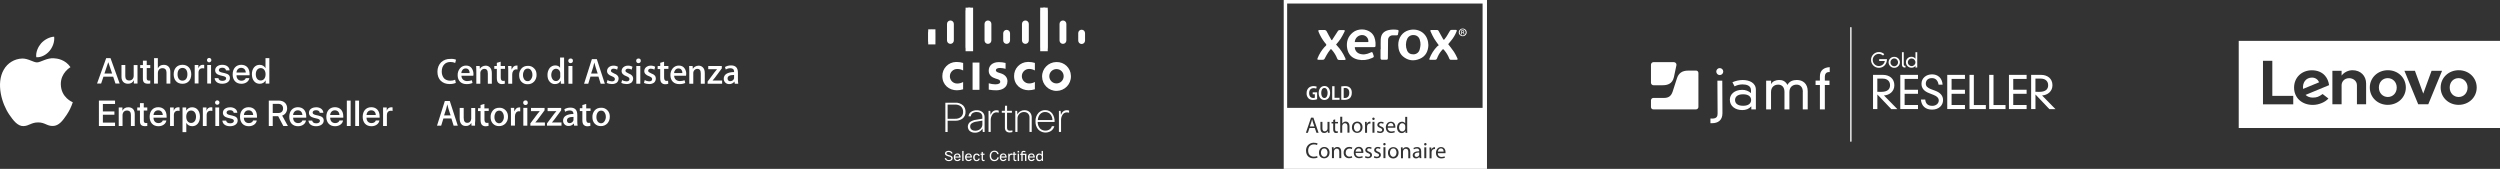 <?xml version="1.0" encoding="UTF-8"?> <svg xmlns="http://www.w3.org/2000/svg" xmlns:xlink="http://www.w3.org/1999/xlink" id="Livello_2" data-name="Livello 2" viewBox="0 0 774 52.28"><rect x="0" y="0" width="774" height="52.28" fill="#333333" stroke="none"/><defs><style> .cls-1 { fill: none; } .cls-2 { clip-path: url(#clippath); } .cls-3 { fill: #fff; } .cls-4 { clip-path: url(#clippath-1); } .cls-5 { clip-path: url(#clippath-2); } </style><clipPath id="clippath"><rect class="cls-1" x="287.37" y="9.08" width="2.24" height="4.67"></rect></clipPath><clipPath id="clippath-1"><rect class="cls-1" x="298.94" y="2.37" width="2.33" height="13.49"></rect></clipPath><clipPath id="clippath-2"><rect class="cls-1" x="322.05" y="2.37" width="2.33" height="13.49"></rect></clipPath></defs><g id="Livello_2-2" data-name="Livello 2"><g><g><path class="cls-3" d="M22.53,31.66c-.45,1.4-1.09,2.72-1.92,3.94-1.15,1.69-2.35,3.37-4.23,3.4-1.85,.04-2.45-1.1-4.57-1.1s-2.78,1.07-4.53,1.14c-1.82,.07-3.21-1.82-4.37-3.5-2.37-3.44-4.19-9.71-1.75-13.95,1.17-2.09,3.34-3.4,5.73-3.47,1.79-.04,3.47,1.2,4.57,1.2s3.14-1.49,5.3-1.27c.9,.04,3.44,.36,5.06,2.74-.13,.09-3.02,1.77-2.99,5.27,.04,4.19,3.67,5.58,3.72,5.6h0Zm-7.2-15.88c.96-1.17,1.62-2.79,1.44-4.42-1.39,.05-3.07,.93-4.07,2.09-.89,1.04-1.68,2.69-1.47,4.27,1.55,.12,3.14-.79,4.1-1.95h0Z"></path><path class="cls-3" d="M35.02,23.74h-2.99l-.72,2.13h-1.27l2.84-7.88h1.33l2.84,7.88h-1.3s-.71-2.13-.71-2.13Zm-2.69-.98h2.38l-1.17-3.46h-.04l-1.17,3.46Z"></path><path class="cls-3" d="M42.57,25.87h-1.13v-.99h-.03c-.33,.69-.9,1.05-1.78,1.05-1.25,0-2.02-.81-2.02-2.12v-3.69h1.18v3.46c0,.87,.41,1.34,1.23,1.34s1.37-.59,1.37-1.48v-3.3h1.18s0,5.72,0,5.72Z"></path><path class="cls-3" d="M45.43,18.78v1.36h1.09v.93h-1.09v3.17c0,.49,.22,.72,.7,.72,.13,0,.26-.01,.39-.03v.93c-.21,.04-.44,.06-.66,.06-1.15,0-1.62-.44-1.62-1.55v-3.29h-.83v-.93h.84v-1.36h1.18Z"></path><path class="cls-3" d="M47.7,18h1.17v3.11h.03c.34-.69,.94-1.04,1.82-1.04,1.26,0,2.02,.84,2.02,2.14v3.67h-1.19v-3.42c0-.84-.42-1.36-1.26-1.36s-1.41,.6-1.41,1.51v3.27h-1.18v-7.87h0Z"></path><path class="cls-3" d="M53.77,23c0-1.81,1.07-2.94,2.72-2.94s2.72,1.14,2.72,2.94-1.05,2.94-2.72,2.94-2.72-1.13-2.72-2.94Zm4.25,0c0-1.24-.56-1.97-1.52-1.97s-1.53,.74-1.53,1.97,.58,1.97,1.52,1.97,1.53-.72,1.53-1.97Z"></path><path class="cls-3" d="M60.29,20.13h1.12v.97h.03c.16-.63,.74-1.06,1.38-1.04,.14,0,.27,.01,.4,.04v1.1c-.17-.05-.35-.08-.53-.07-.76,0-1.23,.51-1.23,1.32v3.4h-1.18v-5.73h0Z"></path><path class="cls-3" d="M64.07,18.63c0-.38,.29-.69,.67-.7s.69,.29,.7,.67-.29,.69-.67,.7h-.01c-.37,0-.68-.29-.68-.66h0Zm.09,1.5h1.18v5.74h-1.18v-5.74Z"></path><path class="cls-3" d="M68.86,20.07c1.27,0,2.18,.7,2.21,1.72h-1.11c-.05-.51-.48-.82-1.14-.82s-1.07,.29-1.07,.74c0,.34,.29,.58,.88,.72l.96,.22c1.15,.28,1.59,.7,1.59,1.54,0,1.04-.98,1.74-2.38,1.74s-2.27-.69-2.35-1.74h1.17c.08,.55,.52,.84,1.24,.84s1.15-.29,1.15-.75c0-.35-.21-.54-.82-.7l-1.02-.25c-1.04-.25-1.56-.78-1.56-1.57,0-1.01,.91-1.7,2.25-1.7h0Z"></path><path class="cls-3" d="M77.2,24.18c-.16,1.04-1.17,1.76-2.47,1.76-1.67,0-2.7-1.12-2.7-2.91s1.04-2.97,2.66-2.97,2.58,1.09,2.58,2.84v.4h-4.04v.07c0,.98,.61,1.62,1.54,1.62,.66,0,1.17-.31,1.33-.81h1.11Zm-3.98-1.72h2.87c-.03-.88-.59-1.46-1.41-1.46s-1.41,.59-1.47,1.46h0Z"></path><path class="cls-3" d="M77.98,23c0-1.77,.98-2.93,2.4-2.93,.82,0,1.47,.39,1.8,1.02h.02v-3.09h1.19v7.88h-1.15v-.98h-.02c-.34,.66-.99,1.04-1.83,1.04-1.43,0-2.4-1.17-2.4-2.94h0Zm1.21,0c0,1.18,.6,1.92,1.52,1.92s1.51-.77,1.51-1.92-.61-1.92-1.51-1.92-1.52,.75-1.52,1.92h0Z"></path><path class="cls-3" d="M35.62,39.01h-5v-7.87h5v1.05h-3.77v2.31h3.57v1.02h-3.57v2.44h3.77v1.05h0Z"></path><path class="cls-3" d="M36.78,33.27h1.12v.98h.03c.34-.69,.92-1.04,1.8-1.04,1.27,0,1.99,.81,1.99,2.13v3.67h-1.19v-3.45c0-.86-.4-1.34-1.23-1.34s-1.36,.6-1.36,1.49v3.3h-1.18v-5.73h0Z"></path><path class="cls-3" d="M44.51,31.91v1.36h1.09v.94h-1.09v3.17c0,.49,.22,.72,.7,.72,.13,0,.26-.01,.39-.03v.93c-.21,.04-.44,.06-.65,.06-1.15,0-1.62-.44-1.62-1.55v-3.29h-.84v-.94h.84v-1.36h1.18Z"></path><path class="cls-3" d="M51.51,37.32c-.16,1.04-1.17,1.76-2.47,1.76-1.67,0-2.71-1.12-2.71-2.92s1.04-2.97,2.66-2.97,2.59,1.09,2.59,2.83v.4h-4.05v.07c0,.98,.61,1.62,1.54,1.62,.65,0,1.17-.31,1.32-.81h1.13Zm-3.98-1.71h2.87c-.03-.88-.59-1.46-1.41-1.46s-1.4,.59-1.46,1.46Z"></path><path class="cls-3" d="M52.66,33.27h1.12v.98h.03c.16-.63,.74-1.06,1.38-1.04,.14,0,.27,.01,.4,.04v1.11c-.17-.05-.35-.08-.53-.07-.76,0-1.23,.51-1.23,1.32v3.4h-1.18v-5.75h0Z"></path><path class="cls-3" d="M61.9,36.14c0,1.79-.96,2.93-2.39,2.93-.81,0-1.47-.36-1.8-1h-.03v2.83h-1.17v-7.63h1.14v.96h.01c.37-.65,1.07-1.04,1.82-1.02,1.46,0,2.42,1.15,2.42,2.93Zm-1.21,0c0-1.15-.6-1.92-1.52-1.92s-1.51,.78-1.51,1.92,.61,1.93,1.51,1.93,1.52-.76,1.52-1.93h0Z"></path><path class="cls-3" d="M62.8,33.27h1.12v.98h.03c.16-.63,.74-1.07,1.39-1.04,.14,0,.27,.01,.4,.04v1.11c-.17-.05-.35-.08-.53-.07-.76,0-1.23,.51-1.23,1.32v3.4h-1.18v-5.75Z"></path><path class="cls-3" d="M66.58,31.76c0-.38,.3-.69,.68-.69,.38,0,.69,.3,.69,.68,0,.38-.3,.69-.68,.69h0c-.37,0-.68-.29-.69-.66h0s0-.01,0-.01Zm.09,1.51h1.18v5.74h-1.18v-5.74Z"></path><path class="cls-3" d="M71.26,33.21c1.27,0,2.18,.71,2.21,1.72h-1.11c-.05-.51-.48-.81-1.14-.81s-1.07,.29-1.07,.74c0,.34,.29,.58,.88,.72l.96,.22c1.15,.28,1.59,.7,1.59,1.54,0,1.04-.98,1.74-2.38,1.74s-2.27-.69-2.35-1.74h1.17c.09,.55,.52,.84,1.24,.84s1.15-.29,1.15-.74c0-.36-.22-.54-.82-.7l-1.02-.25c-1.04-.25-1.56-.78-1.56-1.57,0-1.02,.91-1.7,2.24-1.7h0Z"></path><path class="cls-3" d="M79.49,37.32c-.16,1.04-1.17,1.76-2.47,1.76-1.67,0-2.71-1.12-2.71-2.92s1.04-2.97,2.66-2.97,2.59,1.09,2.59,2.83v.4h-4.06v.07c0,.98,.61,1.62,1.54,1.62,.66,0,1.17-.31,1.33-.81h1.12Zm-3.98-1.71h2.87c-.03-.88-.59-1.46-1.41-1.46s-1.4,.59-1.46,1.46h0Z"></path><path class="cls-3" d="M84.43,39.01h-1.21v-7.87h3.05c1.62,0,2.63,.94,2.63,2.4,0,1.07-.58,1.92-1.54,2.25l1.77,3.22h-1.41l-1.6-3.03h-1.68v3.03h0Zm0-4.02h1.72c.94,0,1.49-.51,1.49-1.42s-.58-1.42-1.52-1.42h-1.68v2.83h0Z"></path><path class="cls-3" d="M94.73,37.32c-.16,1.04-1.17,1.76-2.47,1.76-1.67,0-2.7-1.12-2.7-2.92s1.04-2.97,2.66-2.97,2.59,1.09,2.59,2.83v.4h-4.05v.07c0,.98,.61,1.62,1.54,1.62,.66,0,1.17-.31,1.33-.81h1.12Zm-3.98-1.71h2.87c-.03-.88-.59-1.46-1.41-1.46s-1.4,.59-1.47,1.46h0Z"></path><path class="cls-3" d="M97.9,33.21c1.27,0,2.18,.71,2.21,1.72h-1.11c-.05-.51-.48-.81-1.14-.81s-1.07,.29-1.07,.74c0,.34,.29,.58,.88,.72l.96,.22c1.15,.28,1.59,.7,1.59,1.54,0,1.04-.98,1.74-2.38,1.74s-2.27-.69-2.35-1.74h1.17c.09,.55,.52,.84,1.24,.84s1.15-.29,1.15-.74c0-.36-.21-.54-.81-.7l-1.03-.25c-1.04-.25-1.56-.78-1.56-1.57,0-1.02,.91-1.7,2.24-1.7h0Z"></path><path class="cls-3" d="M106.2,37.32c-.16,1.04-1.17,1.76-2.47,1.76-1.67,0-2.7-1.12-2.7-2.92s1.04-2.97,2.66-2.97,2.59,1.09,2.59,2.83v.4h-4.05v.07c0,.98,.61,1.62,1.54,1.62,.66,0,1.17-.31,1.33-.81h1.12Zm-3.98-1.71h2.87c-.03-.88-.59-1.46-1.41-1.46s-1.4,.59-1.47,1.46h0Z"></path><path class="cls-3" d="M107.38,31.14h1.18v7.87h-1.18s0-7.87,0-7.87Z"></path><path class="cls-3" d="M109.98,31.14h1.18v7.87h-1.18s0-7.87,0-7.87Z"></path><path class="cls-3" d="M117.46,37.32c-.16,1.04-1.17,1.76-2.47,1.76-1.67,0-2.7-1.12-2.7-2.92s1.04-2.97,2.65-2.97,2.59,1.09,2.59,2.83v.4h-4.05v.07c0,.98,.61,1.62,1.54,1.62,.66,0,1.17-.31,1.33-.81h1.12Zm-3.98-1.71h2.87c-.03-.88-.59-1.46-1.41-1.46s-1.4,.59-1.46,1.46Z"></path><path class="cls-3" d="M118.6,33.27h1.13v.98h.03c.16-.63,.74-1.06,1.38-1.04,.14,0,.27,.01,.4,.04v1.11c-.17-.05-.35-.08-.53-.07-.77,0-1.23,.51-1.23,1.32v3.4h-1.18v-5.75h0Z"></path></g><g><path class="cls-3" d="M141.18,18.5l-.25,.99c-.45-.2-.94-.31-1.44-.3-.84,0-1.49,.25-1.93,.74-.5,.49-.79,1.24-.79,2.18-.03,.77,.21,1.52,.69,2.13,.49,.49,1.14,.74,1.98,.74,.51,.01,1.02-.09,1.48-.3l.2,.99c-.61,.25-1.27,.36-1.93,.35-1.14,0-2.02-.35-2.72-.99-.69-.69-1.04-1.64-1.04-2.83s.41-2.18,1.14-2.92c.77-.71,1.79-1.08,2.83-1.04,.61-.06,1.22,.02,1.78,.24"></path><path class="cls-3" d="M146.58,22.91c0,.19,0,.36-.05,.54h-3.66c-.02,.47,.18,.93,.54,1.24,.34,.27,.76,.41,1.19,.41,.51,0,1.01-.09,1.49-.25l.2,.84c-.58,.25-1.2,.36-1.83,.35-.84,0-1.54-.24-2.03-.74s-.74-1.19-.74-2.03c-.02-.75,.22-1.49,.69-2.08,.47-.58,1.18-.91,1.93-.89,.79,0,1.39,.3,1.78,.89,.33,.52,.5,1.12,.49,1.73m-1.19-.3c.02-.34-.06-.66-.24-.94-.2-.34-.54-.49-.99-.49-.39-.01-.76,.17-.99,.49-.21,.26-.34,.6-.35,.94h2.57Z"></path><path class="cls-3" d="M152.27,25.93h-1.24v-3.17c0-.99-.34-1.44-1.09-1.44-.34,0-.66,.15-.89,.41-.24,.26-.36,.59-.34,.94v3.26h-1.24v-3.91c0-.49,0-.99-.05-1.59h1.09l.05,.84h.05c.15-.27,.37-.49,.64-.64,.33-.19,.71-.3,1.09-.3,.48-.02,.94,.16,1.29,.49,.44,.41,.64,.99,.64,1.83v3.27h0Z"></path><path class="cls-3" d="M156.37,21.33h-1.34v2.67c0,.69,.24,1.04,.69,1.04,.19,0,.36,0,.54-.05l.05,.89c-.3,.11-.62,.16-.94,.15-.42,.02-.84-.14-1.14-.44s-.41-.79-.41-1.49v-2.77h-.79v-.89h.79v-.99l1.19-.35v1.34h1.34v.89h0Z"></path><path class="cls-3" d="M160.28,21.53c-.1,0-.24-.05-.41-.05-.39-.02-.77,.16-.99,.49-.21,.32-.31,.7-.3,1.09v2.87h-1.23v-3.76c0-.64,0-1.19-.05-1.73h1.04l.05,1.04h.05c.14-.34,.34-.64,.59-.89,.25-.2,.57-.31,.89-.3h.3v1.24h.04Z"></path><path class="cls-3" d="M166.12,23.16c.03,.76-.24,1.51-.74,2.08-.52,.56-1.27,.87-2.03,.84-.73,.04-1.44-.26-1.93-.79-.49-.54-.69-1.19-.69-2.03-.03-.76,.24-1.51,.74-2.08,.49-.54,1.14-.79,1.98-.79,.73-.04,1.44,.26,1.93,.79,.49,.44,.74,1.14,.74,1.98m-1.29,0c.02-.46-.1-.9-.34-1.29-.21-.41-.64-.65-1.09-.64-.47-.01-.91,.24-1.14,.64-.23,.41-.35,.87-.34,1.34-.02,.46,.1,.9,.34,1.29,.34,.6,1.09,.81,1.69,.48,.2-.11,.36-.28,.48-.48,.28-.39,.42-.86,.41-1.34"></path><path class="cls-3" d="M174.69,25.93h-1.04l-.05-.89h-.05c-.34,.69-.94,.99-1.78,.99-.64,.01-1.24-.29-1.63-.79-.44-.49-.64-1.19-.64-2.02-.02-.79,.22-1.55,.69-2.18,.42-.49,1.04-.78,1.68-.79,.74,0,1.24,.24,1.53,.74v-3.17h1.24v6.53c0,.64,.05,1.14,.05,1.59m-1.24-2.32v-.89c.01-.14,0-.27-.05-.41-.05-.29-.21-.56-.44-.74-.22-.19-.5-.29-.79-.3-.43,0-.83,.21-1.09,.54-.27,.41-.41,.89-.41,1.39,0,.48,.13,.94,.41,1.34,.23,.35,.62,.55,1.04,.54,.37,.02,.72-.15,.94-.44,.27-.27,.42-.65,.41-1.04"></path><path class="cls-3" d="M177.37,18.8c.04,.38-.25,.71-.62,.74h-.12c-.19,.02-.37-.06-.49-.2-.14-.14-.22-.34-.2-.54-.02-.19,.06-.37,.2-.49,.14-.14,.34-.22,.54-.2,.2,0,.4,.06,.54,.2,.11,.14,.16,.31,.15,.49m-.15,7.13h-1.24v-5.49h1.24v5.49Z"></path><path class="cls-3" d="M187.26,25.93h-1.29l-.69-2.22h-2.47l-.69,2.22h-1.29l2.42-7.62h1.53l2.48,7.62h0Zm-2.22-3.17l-.64-1.98c-.05-.2-.2-.69-.41-1.44-.1,.34-.2,.79-.34,1.44l-.64,1.98h2.04Z"></path><path class="cls-3" d="M191.51,24.34c0,.47-.19,.92-.54,1.24-.45,.31-.99,.47-1.54,.44-.55,0-1.09-.11-1.59-.35l.25-.89c.4,.25,.86,.39,1.34,.41,.64,0,.94-.25,.94-.69,0-.19-.06-.36-.2-.49-.22-.18-.47-.31-.74-.41-.99-.35-1.49-.89-1.49-1.59,0-.46,.19-.89,.54-1.19,.4-.33,.91-.51,1.44-.49,.49-.02,.96,.1,1.39,.34l-.24,.89c-.35-.19-.74-.3-1.14-.3-.21-.01-.43,.06-.59,.2-.14,.11-.21,.27-.2,.44,0,.18,.09,.35,.25,.44,.24,.16,.48,.29,.74,.41,.89,.3,1.39,.84,1.39,1.59"></path><path class="cls-3" d="M196.02,24.34c0,.47-.19,.92-.54,1.24-.45,.31-.99,.47-1.53,.44-.55,0-1.09-.11-1.59-.35l.24-.89c.4,.25,.86,.39,1.34,.41,.64,0,.94-.25,.94-.69,0-.19-.06-.36-.2-.49-.22-.18-.47-.31-.74-.41-.99-.35-1.49-.89-1.49-1.59,0-.46,.19-.89,.54-1.19,.4-.33,.91-.51,1.44-.49,.49-.02,.96,.1,1.39,.34l-.25,.89c-.35-.19-.74-.3-1.14-.3-.21-.01-.43,.06-.59,.2-.14,.11-.21,.27-.2,.44,0,.18,.09,.35,.25,.44,.24,.16,.49,.29,.74,.41,.89,.3,1.39,.84,1.39,1.59"></path><path class="cls-3" d="M198.39,18.8c.04,.38-.25,.71-.62,.74h-.12c-.19,.02-.37-.06-.49-.2-.14-.14-.22-.34-.2-.54-.02-.19,.06-.37,.2-.49,.14-.14,.34-.22,.54-.2,.2,0,.4,.06,.54,.2,.09,.15,.14,.32,.15,.49m-.15,7.13h-1.24v-5.49h1.24v5.49Z"></path><path class="cls-3" d="M203.04,24.34c0,.47-.19,.92-.54,1.24-.45,.31-.99,.47-1.54,.44-.55,0-1.09-.11-1.59-.35l.25-.89c.4,.25,.86,.39,1.34,.41,.64,0,.94-.25,.94-.69,0-.19-.06-.36-.2-.49-.22-.18-.47-.31-.74-.41-.99-.35-1.49-.89-1.49-1.59,0-.46,.19-.89,.54-1.19,.4-.33,.91-.51,1.44-.49,.49-.02,.96,.1,1.39,.34l-.24,.89c-.35-.19-.74-.3-1.14-.3-.21-.01-.43,.06-.59,.2-.14,.11-.21,.27-.2,.44,0,.18,.09,.35,.25,.44,.24,.16,.48,.29,.74,.41,.94,.3,1.39,.84,1.39,1.59"></path><path class="cls-3" d="M206.95,21.33h-1.34v2.67c0,.69,.25,1.04,.69,1.04,.19,0,.36,0,.54-.05l.05,.94c-.3,.11-.62,.16-.94,.15-.43,.02-.84-.14-1.14-.44-.3-.3-.41-.79-.41-1.49v-2.77h-.79v-.94h.8v-.99l1.19-.35v1.34h1.34v.89h0Z"></path><path class="cls-3" d="M212.44,22.91c0,.19,0,.36-.05,.54h-3.66c-.02,.48,.18,.94,.54,1.24,.34,.27,.76,.41,1.19,.41,.51,0,1.01-.09,1.49-.25l.2,.84c-.58,.25-1.2,.37-1.83,.35-.84,0-1.53-.24-2.02-.74s-.74-1.19-.74-2.03c-.02-.75,.22-1.49,.69-2.08,.47-.58,1.18-.91,1.93-.89,.79,0,1.39,.3,1.78,.89,.35,.51,.52,1.12,.49,1.73m-1.19-.3c.02-.34-.06-.66-.24-.94-.2-.34-.54-.49-.99-.49-.39-.01-.76,.17-.99,.49-.21,.26-.34,.6-.35,.94h2.57Z"></path><path class="cls-3" d="M218.19,25.93h-1.23v-3.17c0-.99-.34-1.44-1.09-1.44-.34,0-.66,.15-.89,.41-.24,.26-.36,.59-.34,.94v3.26h-1.24v-3.91c0-.49,0-.99-.05-1.59h1.09l.05,.84h.05c.15-.27,.37-.49,.64-.64,.33-.19,.71-.3,1.09-.3,.48-.02,.94,.16,1.29,.49,.44,.41,.64,.99,.64,1.83v3.27h-.01Z"></path><path class="cls-3" d="M223.53,25.93h-4.45v-.69l2.18-2.92c.15-.2,.41-.49,.74-.89h-2.73v-.99h4.2v.74l-2.13,2.87-.74,.89h2.97v.99h-.04Z"></path><path class="cls-3" d="M228.58,25.93h-1.09l-.1-.64h-.05c-.37,.49-.96,.77-1.59,.74-.89,.04-1.64-.66-1.68-1.55v-.09c-.02-.63,.3-1.22,.84-1.54,.54-.34,1.34-.54,2.37-.54v-.1c0-.74-.41-1.09-1.14-1.09-.51,0-1,.14-1.44,.41l-.25-.79c.57-.33,1.22-.5,1.88-.49,1.44,0,2.13,.74,2.13,2.27v2.02c0,.46,.03,.93,.1,1.39m-1.29-1.88v-.84c-1.34,0-2.02,.34-2.02,1.09-.01,.24,.08,.47,.25,.64,.16,.15,.38,.22,.59,.2,.26,0,.52-.09,.74-.24,.22-.16,.38-.39,.44-.64v-.21h0Z"></path><path class="cls-3" d="M141.73,38.9h-1.29l-.69-2.22h-2.47l-.69,2.22h-1.29l2.42-7.62h1.54l2.47,7.62h0Zm-2.22-3.17l-.64-1.98c-.05-.2-.2-.69-.39-1.44-.1,.35-.2,.79-.35,1.44l-.64,1.98h2.03Z"></path><path class="cls-3" d="M147.07,38.9h-1.09l-.05-.84c-.35,.62-1.02,.99-1.73,.94-.54,0-.99-.15-1.29-.49-.41-.41-.59-1.04-.59-1.88v-3.22h1.24v3.03c0,1.04,.34,1.59,1.09,1.59,.51,.04,.99-.29,1.14-.79,.06-.14,.09-.29,.1-.44v-3.37h1.24v3.91c-.06,.52-.09,1.06-.05,1.59"></path><path class="cls-3" d="M151.33,34.34h-1.34v2.67c0,.69,.24,1.04,.69,1.04,.19,0,.36,0,.54-.05l.05,.94c-.3,.11-.62,.16-.94,.15-.43,.02-.84-.14-1.14-.44-.25-.3-.41-.79-.41-1.49v-2.77h-.79v-.89h.79v-.99l1.19-.34v1.39h1.34v.79h0Z"></path><path class="cls-3" d="M157.27,36.12c.03,.76-.24,1.51-.74,2.08-.52,.56-1.26,.86-2.02,.84-.73,.04-1.44-.26-1.93-.79-.49-.54-.69-1.19-.69-2.02-.03-.76,.24-1.51,.74-2.08,.49-.54,1.14-.79,1.98-.79,.73-.04,1.44,.26,1.93,.79,.49,.49,.74,1.14,.74,1.98m-1.29,.05c.02-.46-.1-.9-.34-1.29-.21-.41-.64-.65-1.09-.64-.47-.01-.91,.24-1.14,.64-.23,.41-.35,.87-.34,1.34-.02,.46,.1,.9,.34,1.29,.34,.6,1.09,.82,1.69,.49,.21-.11,.37-.28,.49-.49,.28-.39,.42-.86,.41-1.34"></path><path class="cls-3" d="M161.13,34.49c-.1,0-.25-.05-.41-.05-.39-.03-.77,.16-.99,.49-.21,.32-.31,.7-.3,1.09v2.87h-1.24v-3.76c0-.64,0-1.19-.05-1.73h1.04l.05,1.04h.05c.14-.33,.34-.64,.59-.89,.25-.2,.57-.31,.89-.3h.3v1.24h.06Z"></path><path class="cls-3" d="M163.41,31.77c.04,.38-.24,.71-.62,.74h-.12c-.19,.02-.37-.06-.49-.2-.14-.14-.22-.34-.2-.54-.02-.19,.06-.37,.2-.49,.14-.14,.34-.22,.54-.2,.2,0,.4,.06,.54,.2,.08,.16,.13,.32,.15,.49m-.15,7.13h-1.24v-5.5h1.24v5.5h0Z"></path><path class="cls-3" d="M168.65,38.9h-4.45v-.69l2.18-2.92c.15-.2,.41-.49,.74-.89h-2.72v-.99h4.2v.74l-2.13,2.87-.74,.89h2.97v.99h-.04Z"></path><path class="cls-3" d="M173.8,38.9h-4.45v-.69l2.18-2.92c.15-.2,.41-.49,.74-.89h-2.73v-.99h4.2v.74l-2.13,2.87-.74,.89h2.97v.99h-.04Z"></path><path class="cls-3" d="M178.84,38.9h-1.09l-.1-.64h-.05c-.37,.49-.96,.77-1.59,.74-.89,.04-1.64-.66-1.68-1.55v-.09c-.02-.63,.3-1.22,.84-1.53,.54-.35,1.34-.54,2.37-.54,0-.74-.41-1.09-1.14-1.09-.51,0-1,.14-1.44,.41l-.24-.8c.57-.33,1.22-.5,1.88-.49,1.44,0,2.13,.74,2.13,2.27v2.03c0,.43,.03,.86,.1,1.29m-1.28-1.88v-.84c-1.34,0-2.02,.35-2.02,1.09-.01,.24,.08,.47,.24,.64,.16,.14,.38,.22,.59,.2,.26,0,.53-.09,.74-.25,.21-.16,.37-.39,.44-.64v-.2h0Z"></path><path class="cls-3" d="M182.85,34.34h-1.34v2.67c0,.69,.25,1.04,.69,1.04,.19,0,.36,0,.54-.05l.05,.94c-.3,.11-.62,.16-.94,.15-.43,.02-.84-.14-1.14-.44-.3-.3-.41-.79-.41-1.49v-2.77h-.79v-.89h.79v-.99l1.19-.34v1.39h1.34v.79h0Z"></path><path class="cls-3" d="M188.79,36.12c.03,.76-.24,1.51-.74,2.08-.52,.56-1.26,.86-2.02,.84-.73,.04-1.44-.26-1.93-.79-.49-.54-.69-1.19-.69-2.02-.03-.76,.24-1.51,.74-2.08,.49-.54,1.14-.79,1.98-.79,.73-.04,1.44,.26,1.93,.79,.49,.49,.74,1.14,.74,1.98m-1.24,.05c.02-.46-.1-.9-.34-1.29-.21-.41-.64-.65-1.09-.64-.47-.01-.91,.24-1.14,.64s-.35,.87-.34,1.34c-.02,.46,.1,.9,.34,1.29,.34,.6,1.09,.82,1.69,.49,.21-.11,.37-.28,.49-.49,.26-.4,.4-.86,.41-1.34"></path></g></g><g><path class="cls-3" d="M292.66,31.8h3.05c.9-.07,1.8,.24,2.48,.85,.5,.53,.76,1.24,.74,1.97,.05,.82-.32,1.62-.97,2.12-.66,.45-1.44,.67-2.24,.64h-2.33v3.49h-.71v-9.05h0Zm3.07,.59h-2.35v4.38h2.31c.7,.05,1.4-.19,1.92-.65,.38-.4,.59-.94,.57-1.49,.03-.65-.24-1.29-.73-1.72-.49-.37-1.1-.56-1.72-.53,0,0,0,.01,0,.01Z"></path><path class="cls-3" d="M300.55,36.01h-.7c.05-.59,.36-1.12,.86-1.43,.5-.31,1.09-.47,1.68-.45,.68-.04,1.35,.2,1.85,.65,.4,.4,.61,.94,.59,1.5v4.58h-.56l-.1-1.06c-.47,.83-1.36,1.32-2.31,1.27-.6,.04-1.19-.15-1.65-.53-.74-.71-.76-1.87-.05-2.61h0c.05-.05,.11-.1,.16-.15,.55-.38,1.19-.63,1.86-.7l1.96-.33v-.57c.03-.45-.17-.89-.53-1.17-.8-.48-1.79-.46-2.56,.05-.28,.24-.45,.57-.48,.93h-.01Zm1.48,4.46c.57,0,1.11-.21,1.52-.6,.38-.34,.59-.83,.59-1.34v-1.19l-1.76,.3c-.59,.05-1.17,.27-1.65,.63-.25,.23-.38,.56-.36,.9-.02,.41,.18,.81,.53,1.03,.34,.21,.74,.3,1.13,.28h0Z"></path><path class="cls-3" d="M306.74,40.85h-.69v-6.53h.53l.11,1.25c.36-.96,.96-1.44,1.83-1.44,.23,0,.46,.03,.68,.11v.65c-.22-.07-.45-.1-.69-.11-.54,0-1.03,.28-1.31,.75-.33,.51-.49,1.11-.48,1.72v3.6h.01Z"></path><path class="cls-3" d="M313.28,34.91h-1.5v4.63c0,.61,.28,.92,.86,.92,.27,0,.53-.03,.8-.1v.53c-.27,.08-.55,.12-.83,.12-.42,.03-.84-.12-1.15-.42-.24-.3-.36-.67-.34-1.06v-4.63h-.96v-.59h.95l.04-1.58h.64v1.58h1.5v.59h0Z"></path><path class="cls-3" d="M315.01,40.85h-.67v-6.53h.57l.07,1.11c.22-.43,.57-.79,.99-1.02,.37-.2,.78-.3,1.2-.29,.65-.04,1.27,.22,1.72,.69,.37,.45,.56,1.01,.53,1.58v4.45h-.69v-4.42c.03-.5-.16-.99-.53-1.34-.34-.28-.78-.42-1.21-.4-.55,0-1.07,.22-1.44,.63-.36,.39-.55,.91-.53,1.44v4.07s-.01,0-.01,0Z"></path><path class="cls-3" d="M325.7,39.07h.72c-.15,.61-.53,1.15-1.06,1.5-1.28,.79-2.95,.57-3.97-.53-.55-.69-.84-1.56-.8-2.45-.06-.99,.29-1.96,.96-2.68,.53-.53,1.25-.83,2.01-.82,.87-.03,1.7,.36,2.22,1.06,.53,.76,.78,1.68,.72,2.6h-5.24c-.02,.79,.28,1.55,.83,2.12,.44,.38,1,.59,1.58,.57,.48,.01,.95-.13,1.34-.42,.32-.24,.55-.59,.65-.97l.03,.03h0Zm-2.12-4.4c-.62-.01-1.22,.25-1.62,.73-.4,.51-.63,1.13-.65,1.77h4.53c0-.74-.28-1.44-.8-1.96-.4-.35-.92-.54-1.45-.53h0s0-.01,0-.01Z"></path><path class="cls-3" d="M328.51,40.85h-.67v-6.53h.53l.1,1.25c.34-.96,.96-1.45,1.83-1.45,.24,0,.47,.03,.69,.11v.67c-.23-.07-.47-.11-.71-.11-.55,0-1.05,.28-1.33,.75-.32,.51-.47,1.11-.45,1.72v3.59s.01,0,.01,0Z"></path><rect class="cls-3" x="301.11" y="19.37" width="2.13" height="8.44"></rect><path class="cls-3" d="M320.4,21.81c-.55-.3-1.17-.47-1.79-.47-1.25,0-2.25,1.01-2.25,2.25s1.01,2.25,2.25,2.25h0c.63,0,1.24-.16,1.79-.46v2.26c-.63,.2-1.28,.29-1.94,.3-2.38,0-4.5-1.65-4.5-4.38-.04-2.38,1.85-4.34,4.24-4.38h.26c.65,0,1.31,.1,1.94,.3v2.33h0Z"></path><path class="cls-3" d="M298.18,21.81c-.55-.3-1.17-.46-1.79-.45-1.24-.03-2.28,.94-2.31,2.19s.94,2.28,2.19,2.31h.12c.63,0,1.24-.17,1.79-.47v2.26c-.63,.2-1.28,.29-1.94,.3-2.39,0-4.49-1.65-4.49-4.38-.04-2.38,1.86-4.34,4.24-4.38h.26c.66,0,1.32,.1,1.94,.3v2.32h0Z"></path><path class="cls-3" d="M331.56,23.59c.05,2.47-1.91,4.5-4.38,4.55-2.47,.05-4.5-1.91-4.55-4.38s1.91-4.5,4.38-4.55h.08c2.39-.07,4.39,1.81,4.46,4.2h0v.17h0Zm-4.46-2.21c-1.23,0-2.23,.98-2.24,2.21,0,1.23,.98,2.23,2.21,2.24s2.23-.98,2.24-2.21h0c.02-1.22-.94-2.21-2.14-2.23h-.06Z"></path><path class="cls-3" d="M311.31,21.3c-.55-.15-1.1-.24-1.67-.26-.86,0-1.32,.28-1.32,.69,0,.53,.63,.69,.98,.8l.59,.19c1.38,.44,2.02,1.38,2.02,2.41,0,2.12-1.87,2.83-3.49,2.83-.77,0-1.54-.07-2.3-.21v-1.96c.65,.2,1.33,.3,2.02,.32,1.06,0,1.54-.31,1.54-.8s-.42-.67-.95-.84l-.45-.13c-1.2-.38-2.17-1.06-2.17-2.47,0-1.58,1.2-2.64,3.14-2.64,.7,0,1.4,.09,2.08,.26v1.81h-.02Z"></path><rect class="cls-3" x="287.37" y="9.08" width="2.24" height="4.67"></rect><g class="cls-2"><path class="cls-3" d="M289.49,10.3c0-.59-.47-1.06-1.06-1.06s-1.06,.47-1.06,1.06v2.22c0,.59,.47,1.06,1.06,1.06s1.06-.47,1.06-1.06v-2.22Z"></path></g><path class="cls-3" d="M295.31,7.4c0-.59-.47-1.06-1.06-1.06s-1.06,.47-1.06,1.06h0v5.12c0,.59,.47,1.06,1.06,1.06s1.06-.47,1.06-1.06V7.4Z"></path><rect class="cls-3" x="298.94" y="2.37" width="2.33" height="13.49"></rect><g class="cls-4"><path class="cls-3" d="M301.11,3.42c0-.59-.47-1.06-1.06-1.06s-1.06,.47-1.06,1.06V14.64c0,.59,.47,1.06,1.06,1.06s1.06-.47,1.06-1.06V3.42Z"></path></g><path class="cls-3" d="M306.93,7.4c0-.59-.47-1.06-1.06-1.06s-1.06,.47-1.06,1.06h0v5.12c0,.59,.47,1.06,1.06,1.06s1.06-.47,1.06-1.06V7.4Z"></path><path class="cls-3" d="M312.71,10.3c0-.59-.47-1.06-1.06-1.06s-1.06,.47-1.06,1.06v2.22c0,.59,.47,1.06,1.06,1.06s1.06-.47,1.06-1.06v-2.22Z"></path><path class="cls-3" d="M318.52,7.4c0-.59-.47-1.06-1.06-1.06s-1.06,.47-1.06,1.06h0v5.12c0,.59,.47,1.06,1.06,1.06s1.06-.47,1.06-1.06V7.4Z"></path><rect class="cls-3" x="322.05" y="2.37" width="2.33" height="13.49"></rect><g class="cls-5"><path class="cls-3" d="M324.33,3.42c0-.59-.47-1.06-1.06-1.06s-1.06,.47-1.06,1.06V14.64c0,.59,.47,1.06,1.06,1.06s1.06-.47,1.06-1.06V3.42Z"></path></g><path class="cls-3" d="M330.15,7.4c0-.59-.47-1.06-1.06-1.06s-1.06,.47-1.06,1.06h0v5.12c0,.59,.47,1.06,1.06,1.06s1.06-.47,1.06-1.06V7.4Z"></path><path class="cls-3" d="M335.93,10.3c.02-.59-.43-1.08-1.01-1.1-.59-.02-1.08,.43-1.1,1.01v2.31c-.02,.59,.43,1.08,1.01,1.1,.59,.02,1.08-.43,1.1-1.01v-2.31Z"></path><path class="cls-3" d="M294.49,48.99c0-.09-.02-.18-.07-.24-.07-.09-.18-.16-.28-.2-.2-.07-.41-.13-.62-.18-.29-.06-.55-.19-.78-.38-.12-.13-.18-.32-.17-.5,0-.24,.12-.47,.33-.59,.24-.15,.51-.22,.78-.21,.31-.01,.62,.07,.88,.25,.2,.14,.32,.35,.36,.59h-.45c-.02-.16-.12-.29-.26-.36-.16-.08-.34-.12-.53-.11-.19-.01-.37,.03-.53,.13-.09,.07-.14,.17-.13,.28,0,.06,.01,.12,.04,.18,.03,.05,.07,.09,.13,.13,.2,.11,.42,.2,.65,.24,.34,.07,.65,.22,.91,.43,.13,.14,.2,.33,.2,.53,0,.27-.13,.53-.36,.67-.25,.17-.55,.26-.84,.24-.32,.01-.64-.09-.9-.29-.2-.16-.33-.39-.37-.64h.45c.01,.19,.12,.36,.28,.46,.16,.09,.34,.14,.53,.13,.22,.01,.43-.05,.61-.18,.11-.09,.18-.22,.17-.36v-.03h-.03Z"></path><path class="cls-3" d="M296.95,49.18h.47c-.05,.22-.19,.4-.38,.53-.19,.12-.4,.18-.63,.17-.32,.01-.62-.11-.83-.34-.2-.24-.3-.54-.28-.85-.03-.34,.1-.68,.34-.92,.2-.18,.47-.27,.74-.26,.3-.02,.6,.11,.8,.34,.18,.28,.26,.61,.24,.94h-1.7c0,.22,.08,.44,.24,.59,.12,.11,.28,.16,.45,.16,.13,0,.26-.03,.36-.11,.08-.06,.14-.15,.17-.24h.01Zm-.59-1.33c-.16,0-.32,.05-.44,.17-.11,.12-.19,.28-.21,.44h1.27c0-.18-.08-.36-.22-.48-.11-.09-.26-.13-.4-.13h0Z"></path><rect class="cls-3" x="297.91" y="46.73" width=".41" height="3.11"></rect><path class="cls-3" d="M300.45,49.18h.45c-.05,.22-.19,.4-.38,.53-.19,.12-.4,.18-.63,.17-.32,.01-.62-.11-.83-.34-.2-.24-.3-.55-.28-.86-.03-.34,.1-.68,.34-.92,.2-.18,.47-.27,.74-.26,.3-.02,.6,.11,.8,.34,.19,.28,.28,.6,.26,.94h-1.71c0,.22,.09,.44,.24,.59,.12,.11,.28,.16,.45,.16,.13,0,.26-.03,.36-.11,.09-.06,.15-.15,.18-.24,0,0,0,.02,0,.02Zm-.57-1.35c-.16,0-.32,.05-.44,.17-.11,.12-.19,.28-.21,.44h1.27c0-.18-.08-.36-.22-.48-.11-.09-.26-.14-.4-.13h0Z"></path><path class="cls-3" d="M302.89,49.11h.45c-.03,.24-.16,.45-.34,.58-.19,.14-.41,.21-.65,.21-.3,.01-.59-.11-.79-.34-.19-.24-.29-.53-.28-.83-.01-.34,.11-.67,.34-.92,.2-.19,.46-.29,.73-.28,.25,0,.49,.07,.69,.22,.16,.13,.26,.32,.28,.53h-.45c-.02-.11-.08-.21-.17-.28-.26-.18-.61-.11-.8,.14-.11,.19-.18,.41-.16,.63-.01,.23,.06,.46,.21,.63,.11,.11,.26,.18,.42,.17,.13,0,.26-.05,.36-.13,.09-.08,.14-.19,.16-.31l-.02-.02v.02Z"></path><path class="cls-3" d="M304.82,49.5v.35c-.1,.03-.2,.04-.31,.04-.18,.01-.35-.05-.47-.2-.09-.12-.14-.28-.13-.43v-1.34h-.33v-.35h.33v-.53h.38v.53h.51v.35h-.49v1.35c0,.17,.08,.25,.24,.25,.09,0,.17-.01,.26-.03h0Z"></path><path class="cls-3" d="M307.84,49.52c.26,.01,.51-.07,.69-.26,.15-.13,.24-.33,.24-.53h.45c-.01,.2-.08,.4-.19,.57-.12,.18-.28,.32-.47,.42-.21,.11-.45,.17-.69,.17-.42,.03-.84-.15-1.11-.48-.24-.33-.36-.74-.34-1.15-.03-.47,.13-.92,.47-1.25,.27-.25,.63-.38,.99-.36,.36-.01,.71,.11,.96,.36,.2,.18,.32,.43,.34,.7h-.45c-.02-.21-.13-.4-.3-.53-.17-.11-.36-.18-.57-.17-.3-.01-.58,.11-.76,.35-.18,.26-.27,.58-.25,.9-.02,.35,.09,.69,.31,.96,.18,.19,.42,.29,.67,.28h0Z"></path><path class="cls-3" d="M311.16,49.18h.45c-.06,.22-.19,.4-.38,.53-.18,.12-.39,.18-.6,.18-.32,.01-.62-.11-.83-.34-.2-.24-.3-.55-.28-.86-.02-.34,.1-.68,.34-.92,.2-.18,.47-.28,.74-.26,.3-.02,.6,.11,.8,.34,.19,.28,.28,.61,.26,.94h-1.72c0,.22,.08,.44,.24,.59,.12,.11,.28,.16,.45,.16,.13,0,.26-.04,.36-.13,.09-.06,.15-.15,.18-.24l-.02,.02Zm-.53-1.35c-.16,0-.32,.05-.44,.17-.11,.12-.19,.28-.21,.44h1.27c0-.18-.08-.36-.22-.48-.11-.09-.26-.13-.4-.13h0Z"></path><path class="cls-3" d="M312.57,49.83h-.41v-2.25h.34l.06,.33c.09-.24,.32-.4,.57-.4,.08,0,.16,.01,.24,.03v.42c-.09-.03-.18-.04-.26-.04-.16,0-.31,.07-.4,.21-.11,.17-.16,.37-.14,.57v1.12h0Z"></path><path class="cls-3" d="M314.68,49.5v.35c-.1,.03-.2,.04-.31,.04-.18,.01-.35-.06-.47-.2-.09-.12-.14-.28-.13-.43v-1.34h-.33v-.35h.33v-.53h.38v.53h.49v.35h-.49v1.35c0,.17,.08,.25,.24,.25,.09,0,.17-.01,.26-.03h.03Z"></path><path class="cls-3" d="M315.51,47.21h-.46v-.49h.47v.49h0Zm0,2.64h-.44v-2.27h.41l.03,2.27Z"></path><path class="cls-3" d="M317.45,46.78v.36c-.16-.05-.32-.08-.48-.09-.09,0-.2,.01-.28,.06-.06,.05-.09,.13-.09,.21v.28h1.17v2.25h-.42v-1.89h-.74v1.89h-.41v-1.89h-.33v-.35h.33v-.26c-.01-.18,.06-.36,.19-.49,.15-.12,.34-.18,.53-.17,.18,0,.36,.03,.53,.07v.03h0Z"></path><path class="cls-3" d="M319.92,49.18h.45c-.06,.22-.19,.4-.38,.53-.19,.12-.4,.18-.63,.17-.32,.01-.62-.11-.83-.34-.2-.24-.3-.55-.28-.86-.03-.34,.1-.68,.34-.92,.2-.18,.47-.27,.74-.26,.3-.02,.6,.11,.8,.34,.19,.28,.28,.6,.26,.94h-1.72c0,.22,.09,.44,.24,.59,.12,.11,.28,.16,.45,.16,.13,0,.26-.03,.36-.11,.08-.05,.15-.13,.19-.22Zm-.58-1.35c-.16,0-.32,.05-.44,.17-.11,.12-.19,.28-.21,.44h1.27c0-.18-.08-.36-.22-.48-.11-.09-.26-.14-.4-.13h0Z"></path><path class="cls-3" d="M322.92,49.83h-.34l-.07-.31c-.17,.25-.46,.4-.76,.38-.29,.01-.57-.11-.74-.34-.18-.24-.27-.53-.26-.83-.03-.34,.09-.69,.32-.94,.19-.18,.44-.27,.69-.26,.28-.01,.55,.11,.72,.34v-1.14h.42l.02,3.1h0Zm-1.71-1.11c-.02,.23,.05,.46,.21,.63,.27,.25,.69,.24,.94-.03,.01-.01,.03-.03,.03-.04,.11-.16,.16-.34,.16-.53,.02-.24-.05-.48-.21-.67-.12-.13-.29-.2-.47-.2-.2-.01-.38,.07-.5,.24-.11,.18-.17,.38-.16,.59h0Z"></path></g><g><path class="cls-3" d="M573.02,43.91c-.11,0-.2-.09-.2-.2V8.57c0-.11,.09-.21,.21-.21s.21,.09,.21,.21V43.7c0,.11-.08,.2-.19,.21h-.02Z"></path><path class="cls-3" d="M542.1,27.92c0-1.47-1.45-1.79-2.64-1.79-.85,0-1.69,.22-2.44,.61l-.66-1.28c1-.44,2.08-.68,3.18-.69,2.12,0,4.08,.9,4.08,3.03v6.08h-1.41v-.96c-.78,.82-1.64,1.16-2.81,1.16-2.15,0-3.84-1.21-3.84-3.2,0-1.62,1.37-3.06,3.83-3.06,1-.02,1.98,.35,2.72,1.01v-.9Zm-2.44,1.27c-1.87,0-2.49,.9-2.49,1.78s.62,1.78,2.49,1.78,2.49-.9,2.49-1.78-.61-1.78-2.49-1.78Z"></path><path class="cls-3" d="M558.16,28.43c0-1.53-.88-2.23-1.93-2.23-1.27,0-2.23,.81-2.23,2.29v5.38h-1.53v-5.44c0-1.53-.88-2.23-1.93-2.23-1.27,0-2.23,.81-2.23,2.29v5.38h-1.51v-8.9h1.53v1.06h.03c.4-.9,1.51-1.27,2.44-1.27s1.88,.24,2.61,1.53c.54-1.13,1.71-1.53,2.88-1.53,1.9,0,3.38,1.15,3.38,3.49v5.62h-1.53v-5.44h.02Z"></path><path class="cls-3" d="M563.44,23.63c0-1.87,1.27-2.75,3.04-2.84v1.53h-.31c-.78,0-1.2,.63-1.2,1.41v1.23h1.44v1.35h-1.44v7.55h-1.53v-7.55h-1.34v-1.35h1.34v-1.35h0Z"></path><path class="cls-3" d="M531.69,24.98h1.53l.05,10.05c0,2.32-1.49,3.1-3.17,3.11h-.55v-1.45c.4,.02,.55,.02,.57,.02,1.49,0,1.65-.83,1.65-1.59l-.06-10.13h0Zm.74-3.9c.6,0,1.08,.47,1.09,1.07,0,.6-.47,1.08-1.07,1.09s-1.08-.47-1.09-1.07h0c0-.6,.46-1.08,1.05-1.09h.02Z"></path><path class="cls-3" d="M511.95,19.23c-.44,0-.81,.36-.81,.81v5.57c0,.44,.36,.78,.78,.78h2.8c1.28,0,3.04-.27,3.53-2.54,0,0,.48-2.29,.77-3.64,.09-.44-.19-.86-.63-.95-.06,0-.11-.02-.16-.02h-6.28Z"></path><path class="cls-3" d="M522.67,21.86c-1.9,0-3.01,.8-3.52,2.5l-1.32,4.07c-.48,1.34-1.26,1.89-2.68,1.89h-3.26c-.41,0-.75,.34-.75,.75v2.08c0,.4,.32,.72,.72,.72h13.22c.41,0,.75-.34,.75-.75v-10.54c0-.4-.32-.73-.73-.73h-2.44Z"></path><path class="cls-3" d="M581.81,18.31h2.39c0,1.7-1.17,2.69-2.5,2.69-1.35,0-2.44-1.11-2.43-2.46s1.11-2.44,2.46-2.43c.61,0,1.19,.23,1.64,.65l-.38,.45c-.35-.33-.81-.52-1.29-.53-1.04,0-1.89,.83-1.9,1.87,0,1.04,.83,1.89,1.87,1.9,.92,0,1.71-.65,1.87-1.57h-1.74v-.57h0Z"></path><path class="cls-3" d="M586.46,17.6c.95-.02,1.74,.72,1.76,1.66v.04c-.03,.97-.85,1.74-1.82,1.7-.93-.03-1.67-.78-1.7-1.7,0-.95,.78-1.71,1.72-1.7h.03Zm-1.16,1.7c-.02,.64,.47,1.18,1.11,1.21,.64,.02,1.18-.47,1.21-1.11v-.1c.02-.64-.47-1.18-1.11-1.21-.64-.02-1.18,.47-1.21,1.11v.1Z"></path><path class="cls-3" d="M589.4,16.17v3.72c0,.36,.18,.49,.36,.49h.17v.53h-.23c-.52,0-.86-.29-.86-.98v-3.77h.56Z"></path><path class="cls-3" d="M593.02,16.17h.56v4.74h-.56v-.51h-.02c-.28,.38-.74,.6-1.21,.57-.95,0-1.71-.76-1.71-1.7v-.03c0-.93,.76-1.67,1.69-1.66h0c.48-.02,.95,.2,1.24,.59h.02v-2Zm-1.15,1.94c-.65-.02-1.19,.5-1.2,1.15-.02,.65,.5,1.19,1.15,1.2s1.19-.5,1.2-1.15v-.02c0-.64-.51-1.16-1.15-1.18Z"></path><path class="cls-3" d="M581.23,29.25v4.52h-1.34v-10.59h3.05c2.04,0,3.55,1.17,3.55,3.21,0,1.9-1.49,3.06-3.21,3.17l4.13,4.22h-1.88l-4.29-4.52h0Zm0-.83c.19,.02,.38,.02,1.17,.02,2.05,0,2.76-.89,2.76-2.05,0-1.24-.85-2.05-2.25-2.05h-1.69v4.09h0Z"></path><path class="cls-3" d="M588.33,23.18h5.48v1.25h-4.14v3.36h4.14v1.25h-4.14v3.47h4.14v1.25h-5.48v-10.59h0Z"></path><path class="cls-3" d="M600.18,26.21c-.19-1.25-.9-2.03-2.04-2.03-1.5,0-1.91,.99-1.91,1.71,0,.79,.5,1.29,1.54,1.69l1.34,.5c1.69,.62,2.46,1.62,2.46,2.9,0,1.71-1.37,2.96-3.4,2.96-1.92,0-3.29-1.01-3.46-3.13h1.34c.11,1.16,.69,1.96,2.19,1.96,1.16,0,2-.74,2-1.67,0-.82-.68-1.35-1.64-1.73l-1.35-.53c-1.58-.61-2.36-1.53-2.36-2.9,0-1.82,1.52-2.92,3.26-2.92s3.13,1.05,3.28,3.19h-1.27Z"></path><path class="cls-3" d="M602.87,23.18h5.48v1.25h-4.14v3.36h4.14v1.25h-4.14v3.47h4.14v1.25h-5.48v-10.59h0Z"></path><path class="cls-3" d="M609.76,23.18h1.34v9.34h3.72v1.25h-5.06v-10.59h0Z"></path><path class="cls-3" d="M615.85,23.18h1.34v9.34h3.72v1.25h-5.06v-10.59h0Z"></path><path class="cls-3" d="M621.96,23.18h5.48v1.25h-4.14v3.36h4.14v1.25h-4.14v3.47h4.14v1.25h-5.47v-10.59h0Z"></path><path class="cls-3" d="M630.18,29.25v4.52h-1.34v-10.59h3.05c2.04,0,3.55,1.17,3.55,3.21,0,1.9-1.49,3.06-3.21,3.17l4.13,4.22h-1.88l-4.29-4.52h0Zm0-.83c.19,.02,.38,.02,1.17,.02,2.05,0,2.76-.89,2.76-2.05,0-1.24-.85-2.05-2.25-2.05h-1.69v4.09h0Z"></path></g><g><path class="cls-3" d="M761.18,24.19c-1.59,0-2.75,1.21-2.75,2.92s1.22,2.92,2.78,2.92,2.75-1.24,2.75-2.92-1.22-2.92-2.78-2.92h0Z"></path><path class="cls-3" d="M693.11,12.66v26.96h80.89V12.66s-80.89,0-80.89,0Zm16.87,19.64h-9.36v-13.48h2.89v10.86h6.48v2.62h-.01Zm6.12-2.09c1.09,0,1.78-.21,2.98-1.1l1.8,1.39c-.92,1.07-2.89,1.98-4.82,1.98-3.44,0-5.81-2.23-5.81-5.36s2.36-5.36,5.5-5.36c1.72,0,3.14,.59,4.1,1.7,.66,.76,1.08,1.77,1.24,2.9l-7.28,3.02c.54,.54,1.31,.84,2.3,.84h0Zm16.46,2.08h-2.85v-5.9c0-1.37-1.22-2.19-2.4-2.19-1.53,0-2.35,1.13-2.35,2.19v5.9h-2.85v-10.38h2.85v1.49h0c.83-1.11,2.19-1.66,3.38-1.66,2.51,0,4.21,1.73,4.21,4.12v6.43h.01Zm6.69,.17c-3.12,0-5.56-2.32-5.56-5.36s2.46-5.36,5.6-5.36,5.56,2.32,5.56,5.36-2.46,5.36-5.6,5.36Zm9.43-.18l-4.27-10.37h3.25l2.58,7.07,2.58-7.07h3.25l-4.27,10.37h-3.12Zm12.51,.18c-3.12,0-5.56-2.32-5.56-5.36s2.46-5.36,5.6-5.36,5.56,2.32,5.56,5.36-2.46,5.36-5.6,5.36Z"></path><path class="cls-3" d="M739.25,24.19c-1.59,0-2.75,1.21-2.75,2.92s1.22,2.92,2.78,2.92,2.75-1.24,2.75-2.92-1.22-2.92-2.78-2.92h0Z"></path><path class="cls-3" d="M715.8,24.02c-.93,0-1.71,.38-2.19,1.03-.44,.59-.71,1.42-.58,2.48l4.98-2.06c-.4-.87-1.18-1.45-2.21-1.45h0Z"></path></g><g><path class="cls-3" d="M419.45,14.62c0,.91,.59,1.71,1.45,2.01,1.13,.4,2.22,.19,3.28-.3,.67-.32,.67-.32,.92,.38l.07,.21c.26,.73,.26,.76-.45,1.06-1.34,.62-2.85,.78-4.29,.47-1.89-.43-3.03-1.58-3.35-3.51s.19-3.63,1.77-4.9,4.15-1.22,5.64,.06c.95,.81,1.26,1.9,1.37,3.11,.02,.32,0,.64,0,.95s-.12,.43-.44,.43h-5.95v.02Zm0-1.6h3.99c.26,0,.22-.17,.21-.32-.03-1.05-.92-1.87-1.96-1.84h-.16c-1.14,.09-2.03,1.02-2.09,2.15h0Z"></path><path class="cls-3" d="M442.23,13.9c-.06,1.96-.81,3.51-2.65,4.3s-3.65,.61-5.24-.75c-1.03-.9-1.4-2.12-1.44-3.46-.05-2.26,1.26-4.12,3.34-4.66,2.7-.69,5.38,.73,5.89,3.68,.05,.3,.07,.6,.09,.9h0Zm-2.72-1.74c-.27-.81-1.05-1.33-1.9-1.3-.86-.06-1.67,.46-1.97,1.26-.48,1.1-.49,2.36-.02,3.47,.35,.87,1.04,1.24,1.96,1.23,.95,.02,1.78-.64,1.97-1.57,.24-1.02,.41-1.68-.03-3.11h0Z"></path><path class="cls-3" d="M412.04,15.16c-.29,.36-.61,.73-.86,1.12-.36,.57-.7,1.16-1,1.76-.1,.31-.4,.51-.73,.47-.37-.02-.76,0-1.14,0-.49,0-.54-.09-.36-.55,.5-1.24,1.21-2.39,2.11-3.39,.2-.22,.56-.44,.57-.67s-.32-.5-.49-.73c-.78-.99-1.4-2.08-1.88-3.24-.21-.56-.15-.64,.43-.64,.4,0,.81,.02,1.22,0,.4-.06,.78,.18,.9,.56,.42,.86,.93,1.69,1.4,2.54l.19,.05c.07-.12,.13-.23,.2-.34,.51-.79,1.05-1.58,1.54-2.37,.12-.27,.4-.44,.7-.42,.36,.02,.73,0,1.11,0s.5,.12,.32,.47c-.36,.76-.77,1.51-1.21,2.22-.4,.64-.92,1.18-1.41,1.79,.09,.09,.19,.19,.28,.32,1.08,1.15,1.95,2.47,2.58,3.92,.19,.44,.12,.54-.37,.54s-.95-.02-1.44,0c-.33,.05-.64-.15-.72-.47-.37-.95-.91-1.83-1.58-2.6-.06-.07-.13-.15-.2-.21-.04-.05-.08-.09-.12-.12h-.02Z"></path><path class="cls-3" d="M448.37,13.68c.61,.81,1.24,1.58,1.78,2.37,.4,.63,.74,1.28,1.04,1.96,.19,.39,.09,.5-.34,.51h-1.55c-.28,.03-.54-.14-.61-.4-.36-.93-.88-1.79-1.52-2.55-.09-.1-.19-.19-.28-.29-.05-.04-.09-.06-.14-.09-.68,.67-1.23,1.47-1.62,2.34-.32,.81-.32,.99-.95,.99h-1.33c-.32,0-.4-.12-.28-.41,.53-1.38,1.33-2.64,2.35-3.71,.16-.15,.34-.27,.53-.4-.53-.74-1.02-1.36-1.42-2.03s-.78-1.47-1.12-2.22c-.16-.35-.05-.47,.32-.47h1.54c.29-.04,.57,.12,.68,.4,.4,.77,.84,1.52,1.26,2.28,.09,.15,.2,.29,.32,.42,.3-.4,.6-.73,.85-1.12,.34-.52,.66-1.06,.96-1.61,.1-.26,.36-.41,.64-.4h1.21c.32,0,.39,.12,.29,.42-.42,1.09-1.02,2.1-1.78,2.99-.26,.36-.55,.68-.82,1l-.02,.02Z"></path><path class="cls-3" d="M427.47,15.24c0-1.03-.05-2.06,0-3.09,.11-1.61,.92-2.5,2.49-2.85,.89-.18,1.81-.2,2.71-.05,.29,.04,.36,.19,.32,.45-.06,.32-.12,.64-.19,.98-.04,.2-.16,.27-.36,.26-.45-.03-.9-.03-1.35,0-.77,.03-1.37,.67-1.35,1.44-.04,1.8-.05,3.61-.05,5.41,0,.67-.05,.71-.71,.71h-1.03c-.41,0-.53-.12-.54-.53v-2.72h.06Z"></path><path class="cls-3" d="M452.85,8.85c.65-.03,1.2,.47,1.23,1.12,.03,.65-.47,1.2-1.12,1.23h-.1c-.65,.03-1.2-.47-1.23-1.12-.03-.65,.47-1.2,1.12-1.23h.1Zm-.02,.2c-.54,.04-.94,.5-.9,1.03,.03,.49,.43,.88,.92,.9,.51,0,.92-.42,.92-.93v-.02c.02-.52-.39-.95-.9-.97h-.03Zm-.21,1.61h-.22v-1.24c.14-.02,.29-.04,.43-.04,.13-.02,.27,.02,.38,.09,.08,.06,.12,.16,.12,.26,0,.13-.1,.25-.22,.29v.02c.12,.06,.19,.17,.2,.3,0,.11,.05,.22,.09,.31h-.22c-.05-.1-.09-.21-.1-.32-.03-.14-.11-.19-.28-.19h-.15l-.02,.51h0Zm0-.68h.16c.16,0,.32-.05,.32-.19s-.08-.2-.29-.2c-.06,0-.12,0-.19,.02v.38h0Z"></path><path class="cls-3" d="M407.75,30.73c-.38,.14-.78,.21-1.19,.22-.63,0-1.12-.16-1.47-.52-.4-.43-.61-1.01-.57-1.59,0-1.4,.93-2.19,2.16-2.19,.33,0,.67,.05,.98,.19l-.16,.61c-.26-.12-.54-.17-.81-.16-.78,0-1.38,.5-1.38,1.53s.55,1.52,1.29,1.52c.16,0,.33-.02,.47-.07v-1.09h-.66v-.59h1.37v2.15h0Z"></path><path class="cls-3" d="M411.8,28.75c0,1.46-.76,2.21-1.8,2.21s-1.74-.9-1.74-2.15,.71-2.19,1.8-2.19,1.74,.94,1.74,2.13Zm-2.75,.05c0,.88,.36,1.55,.99,1.55s.99-.71,.99-1.58c0-.78-.31-1.54-.99-1.54s-.99,.71-.99,1.57Z"></path><path class="cls-3" d="M412.44,26.69h.73v3.59h1.55v.62h-2.28v-4.21Z"></path><path class="cls-3" d="M415.28,26.74c.36-.05,.72-.09,1.08-.09,.71,0,1.18,.15,1.53,.45,.4,.33,.63,.84,.63,1.59,0,.8-.25,1.37-.63,1.71s-.97,.53-1.71,.53c-.3,0-.61-.02-.92-.05v-4.14h.02Zm.73,3.58c.12,.02,.23,.02,.35,.02,.84,0,1.38-.5,1.38-1.63,0-.94-.46-1.48-1.3-1.48-.14,0-.29,0-.43,.04v3.06h0Z"></path><path class="cls-3" d="M434.16,38.15c-.62,0-1.01,.56-1.01,1.3,0,.68,.34,1.25,.99,1.25,.43,0,.8-.31,.89-.73,.02-.09,.03-.17,.03-.26v-.58c0-.09,0-.18-.03-.26-.09-.41-.46-.71-.88-.71h0Z"></path><path class="cls-3" d="M437.97,47.98c-.02,.29,.19,.55,.48,.59h.09c.37,.02,.71-.22,.83-.57,.02-.06,.02-.13,.02-.19v-.59c-.66-.02-1.42,.11-1.42,.76Z"></path><path class="cls-3" d="M431.36,45.96c-.71,0-1.03,.67-1.03,1.3,0,.73,.42,1.29,1.01,1.29s1.02-.55,1.02-1.31c0-.57-.27-1.29-1-1.29h0Z"></path><path class="cls-3" d="M409.99,45.96c-.73,0-1.03,.67-1.03,1.3,0,.73,.43,1.29,1.02,1.29s1.02-.55,1.02-1.31c0-.57-.28-1.29-1.01-1.29h0Z"></path><path class="cls-3" d="M420.19,40.72c.59,0,1.02-.55,1.02-1.31,0-.57-.28-1.29-1.01-1.29s-1.03,.67-1.03,1.31c0,.73,.42,1.3,1.01,1.3h0Z"></path><path class="cls-3" d="M420.63,45.94c-.62,0-.89,.57-.94,.99h1.78c0-.39-.16-.99-.84-.99h0Z"></path><path class="cls-3" d="M430.58,38.1c-.62,0-.89,.57-.94,.99h1.78c0-.39-.15-.99-.84-.99h0Z"></path><path class="cls-3" d="M406.24,36.95h-.02c-.06,.27-.14,.57-.23,.85l-.46,1.36h1.41l-.47-1.35c-.09-.3-.16-.58-.23-.85h0Z"></path><path class="cls-3" d="M446.1,45.94c-.62,0-.89,.57-.93,.99h1.78c0-.39-.16-.99-.85-.99Z"></path><path class="cls-3" d="M397.44,0V52.28h62.93V0h-62.93Zm9.36,48.5c.34,0,.68-.06,.99-.19l.12,.49c-.4,.16-.82,.24-1.25,.22-1.33,0-2.31-.83-2.31-2.37-.07-1.28,.91-2.38,2.19-2.45h.26c.38,0,.76,.06,1.12,.2l-.16,.5c-.29-.14-.61-.2-.94-.19-1.09,0-1.82,.7-1.82,1.92,0,1.15,.67,1.88,1.8,1.88h0Zm.77-7.39l-.5-1.47h-1.66l-.49,1.47h-.62l1.59-4.68h.74l1.6,4.68h-.66Zm2.39,7.91c-.92,0-1.61-.67-1.61-1.73,0-1.13,.73-1.79,1.66-1.79s1.62,.71,1.62,1.72c0,1.25-.87,1.8-1.67,1.8h0Zm1.15-7.91l-.03-.55c-.22,.4-.66,.64-1.12,.62-.53,0-1.16-.31-1.16-1.47v-1.97h.62v1.87c-.04,.61,.16,1.06,.71,1.06,.36,0,.67-.23,.81-.57,.04-.1,.05-.2,.05-.31v-2.06h.62v2.44c0,.31,0,.63,.03,.94h-.54Zm3.13-3.37v.47h-.88v1.81c0,.41,.12,.65,.46,.65,.12,0,.24,0,.36-.04l.03,.47c-.18,.06-.36,.09-.55,.09-.25,.02-.49-.08-.66-.26-.19-.26-.26-.57-.24-.88v-1.82h-.51v-.47h.52v-.62l.6-.19v.81h.88Zm.4,11.2v-1.94c0-.55-.2-1-.78-1-.49,.02-.87,.43-.87,.92v2.03h-.62v-2.46c0-.36,0-.62-.03-.92h.55l.03,.55h.02c.22-.4,.65-.64,1.11-.62,.47,0,1.19,.28,1.19,1.44l.02,2.01h-.62Zm.95-10.17h0c-.03,.09-.05,.19-.04,.29v2.03h-.62v-4.94h.63v2.1c.1-.19,.26-.33,.43-.43,.19-.12,.4-.18,.62-.19,.45,0,1.18,.28,1.18,1.44v2.01h-.62v-1.95c0-.55-.2-.99-.78-.99-.36,.02-.67,.27-.78,.62h-.02Zm2.09,9.73h.12c.26,0,.51-.05,.75-.16l.1,.46c-.3,.13-.64,.19-.97,.19-.88,.05-1.63-.63-1.68-1.51v-.2c-.05-.95,.68-1.75,1.63-1.79h.19c.29,0,.58,.05,.85,.19l-.14,.47c-.22-.11-.47-.16-.71-.16-.78,0-1.19,.58-1.19,1.28-.05,.64,.41,1.19,1.05,1.25h0Zm.87-9.07h0c0-1.12,.74-1.79,1.67-1.79s1.62,.71,1.62,1.72c0,1.25-.87,1.79-1.67,1.79-.91,0-1.62-.66-1.62-1.73h0Zm3.49,7.93h-2.35c-.05,.59,.38,1.11,.97,1.16h.19c.32,0,.64-.05,.94-.19l.11,.43c-.36,.16-.74,.22-1.12,.22-1.03,0-1.65-.68-1.65-1.7s.61-1.82,1.58-1.82c1.09,0,1.39,.97,1.39,1.58,0,.1,0,.19-.03,.29h-.02Zm.55-9.63h.54l.03,.66h.02c.12-.42,.5-.72,.94-.74,.05,0,.11,0,.17,.02v.57h-.21c-.43,.02-.78,.35-.82,.78-.02,.09-.02,.19-.02,.29v1.8h-.62v-2.32c.02-.36,0-.71-.02-1.06h0Zm.95,11.28h0c-.33,0-.65-.08-.94-.23l.15-.47c.25,.15,.53,.22,.81,.24,.43,0,.64-.22,.64-.5s-.19-.45-.62-.62c-.62-.22-.9-.56-.9-.95,0-.55,.45-.99,1.16-.99,.29,0,.57,.06,.82,.21l-.15,.43c-.21-.12-.45-.19-.69-.19-.36,0-.55,.21-.55,.46s.19,.4,.62,.57c.57,.22,.88,.5,.88,1.01,0,.61-.47,1.02-1.26,1.02h0Zm1.3-12.22h0c0-.21,.16-.39,.37-.39s.39,.16,.39,.37-.16,.39-.37,.39h0c-.2,0-.37-.15-.38-.35h0v-.02h0Zm.07,.93h.62v3.37h-.62v-3.37Zm1.37,11.29c-.33,0-.65-.08-.94-.23l.15-.47c.25,.15,.53,.22,.81,.23,.44,0,.65-.22,.65-.5s-.17-.44-.62-.62c-.62-.22-.9-.56-.9-.95,0-.55,.44-.99,1.16-.99,.29,0,.57,.06,.82,.21l-.15,.43c-.21-.12-.44-.19-.68-.19-.36,0-.56,.21-.56,.46s.19,.4,.62,.57c.57,.22,.88,.5,.88,1.01,0,.61-.47,1.02-1.26,1.02h0Zm.97-7.83h0c-.33,0-.65-.08-.94-.23l.15-.46c.25,.15,.53,.22,.81,.24,.44,0,.65-.22,.65-.5s-.17-.44-.62-.62c-.62-.22-.89-.55-.89-.93,0-.55,.44-.99,1.16-.99,.29,0,.57,.06,.82,.21l-.15,.44c-.21-.12-.45-.19-.69-.19-.36,0-.55,.21-.55,.46s.19,.4,.62,.57c.57,.22,.88,.51,.88,1.01-.02,.59-.47,1.01-1.26,1.01h0Zm1.68,7.77h-.62v-3.37h.62v3.37Zm-.3-3.93h-.02c-.2,0-.36-.16-.36-.36v-.02c0-.21,.16-.38,.37-.38s.38,.16,.38,.37-.16,.38-.37,.38h0Zm.41-5.52c0-1.02,.61-1.82,1.58-1.82,1.09,0,1.39,.96,1.39,1.59,0,.09,0,.19-.02,.28h-2.36c-.05,.59,.39,1.11,.98,1.16h.17c.32,0,.64-.05,.94-.19l.11,.44c-.36,.15-.74,.22-1.12,.22-1.03,.02-1.65-.67-1.65-1.69h0Zm2.28,9.56h0c-.92,0-1.61-.67-1.61-1.73,0-1.12,.74-1.78,1.67-1.78s1.62,.71,1.62,1.72c0,1.26-.88,1.8-1.68,1.8h0Zm4.38-7.92h-.56l-.03-.59c-.22,.42-.67,.67-1.14,.66-.81,0-1.45-.68-1.45-1.71,0-1.12,.7-1.81,1.51-1.81,.4-.03,.79,.16,1.02,.5v-2.01h.62v4.06c0,.32,0,.65,.02,.88h0Zm.3,7.84v-1.94c0-.55-.2-1-.78-1-.48,.02-.86,.43-.86,.92v2.03h-.62v-2.45c0-.36,0-.62-.03-.92h.55l.03,.55h.02c.22-.4,.65-.64,1.11-.62,.47,0,1.19,.28,1.19,1.44l.02,2.01h-.63v-.02Zm3.49,0l-.05-.43h-.02c-.24,.33-.63,.51-1.03,.5-.53,.04-.99-.36-1.02-.89v-.08c0-.81,.73-1.25,2.02-1.25v-.07c.05-.37-.21-.72-.58-.78-.06,0-.12,0-.19,0-.31,0-.62,.09-.88,.25l-.14-.41c.34-.19,.72-.29,1.12-.29,1.03,0,1.28,.7,1.28,1.37v1.25c0,.27,.02,.54,.05,.81h-.54Zm2.09,0h-.62v-3.36h.62v3.36Zm-.29-3.93h-.02c-.19,0-.36-.16-.36-.36v-.02c0-.21,.16-.39,.36-.4s.39,.16,.4,.36-.16,.39-.36,.4h0v.02Zm2.97,1.1h-.21c-.43,.02-.78,.35-.82,.78-.02,.09-.02,.19-.02,.29v1.8h-.62v-2.31c0-.4,0-.73-.03-1.06h.56l.03,.66h.02c.12-.42,.5-.71,.94-.73h.17v.57h0Zm3.24,1.28h-2.36c-.05,.59,.37,1.11,.96,1.16h.19c.32,0,.64-.05,.94-.19l.12,.43c-.36,.15-.74,.22-1.12,.22-1.03,0-1.66-.68-1.66-1.7s.61-1.82,1.59-1.82c1.09,0,1.38,.97,1.38,1.58,0,.09,0,.19-.03,.29h0v.02Zm11.51-14.04h-60.51V1.1h60.51V33.35Z"></path></g></g></svg> 